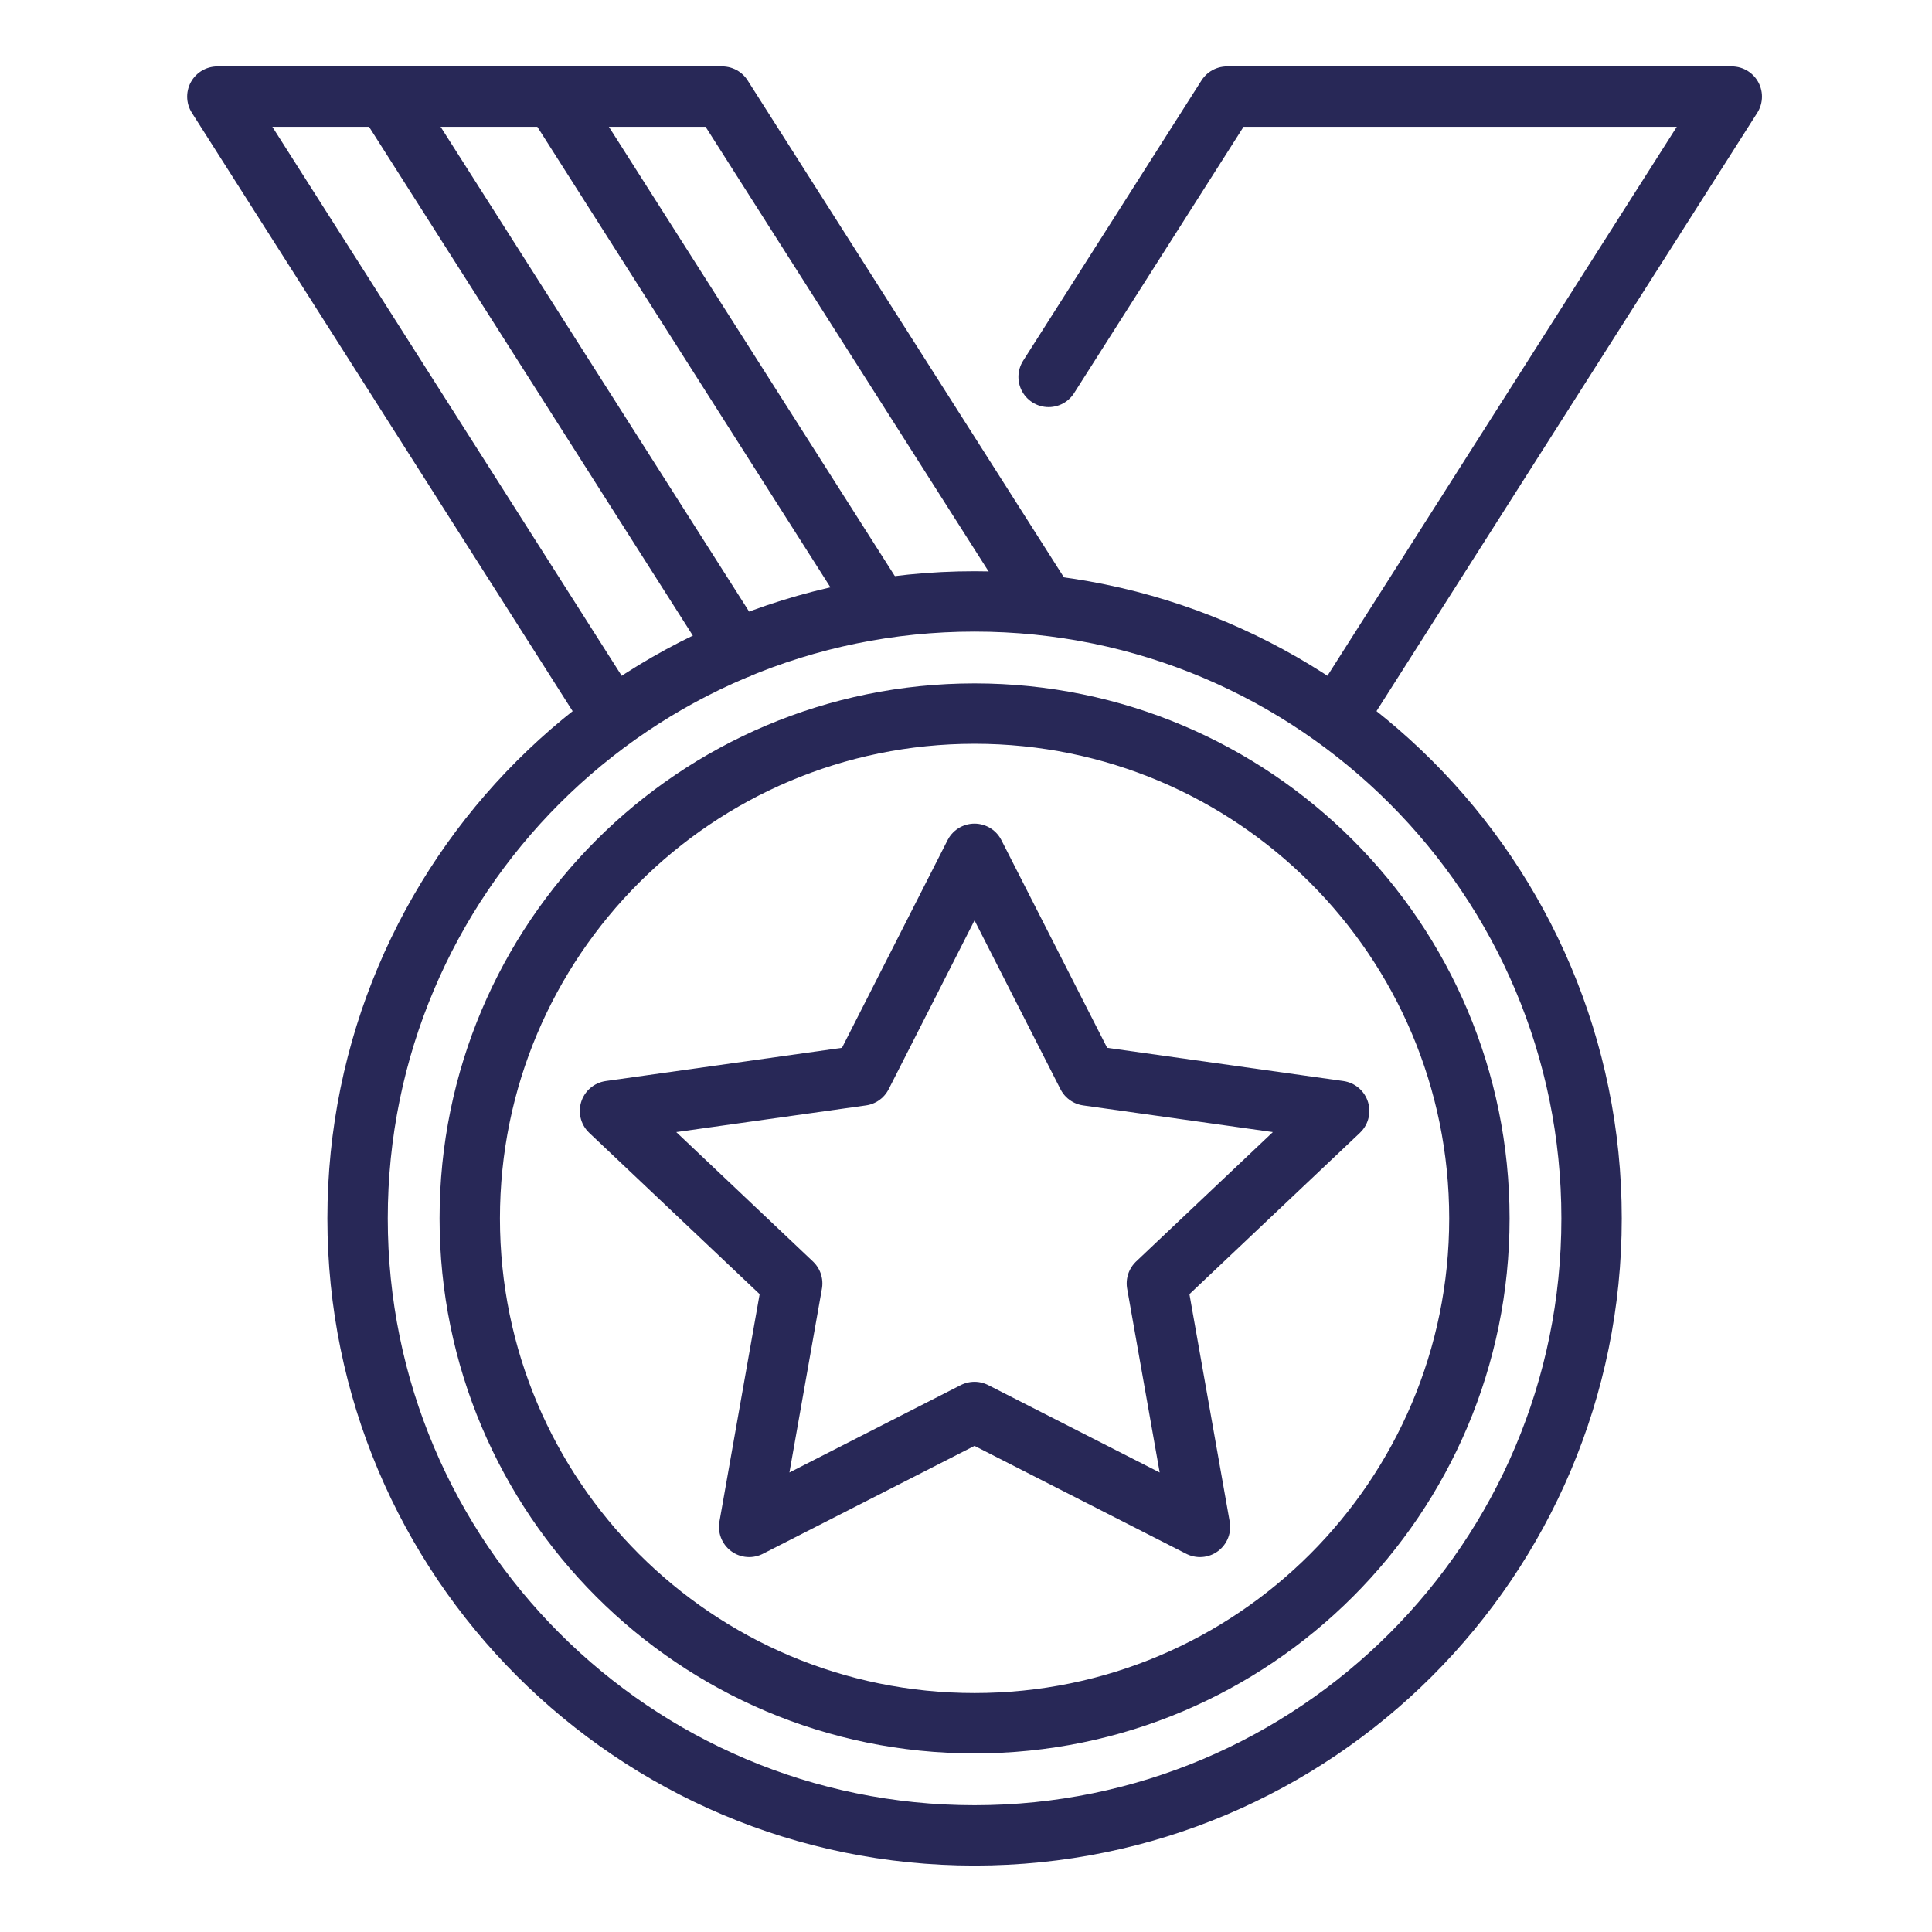 <svg width="96" height="96" viewBox="0 0 96 96" fill="none" xmlns="http://www.w3.org/2000/svg">
<path d="M48.422 42.426L54.031 53.442L66.542 55.201L57.484 63.772L59.626 75.871L48.422 70.161L37.225 75.871L39.364 63.772L30.31 55.201L42.82 53.442L48.422 42.426Z" stroke="#282857" stroke-width="3" stroke-linecap="round" stroke-linejoin="round"/>
<path d="M48.426 91.2C65.358 91.2 79.084 77.474 79.084 60.542C79.084 43.61 65.358 29.884 48.426 29.884C31.494 29.884 17.768 43.61 17.768 60.542C17.768 77.474 31.494 91.2 48.426 91.2Z" stroke="#282857" stroke-width="3" stroke-linecap="round" stroke-linejoin="round"/>
<path d="M48.426 85.626C62.279 85.626 73.51 74.395 73.51 60.542C73.51 46.688 62.279 35.458 48.426 35.458C34.572 35.458 23.342 46.688 23.342 60.542C23.342 74.395 34.572 85.626 48.426 85.626Z" stroke="#282857" stroke-width="3" stroke-linecap="round" stroke-linejoin="round"/>
<path d="M52.105 18.729L60.968 4.8H86.051L66.542 35.458" stroke="#282857" stroke-width="3" stroke-linecap="round" stroke-linejoin="round"/>
<path d="M19.161 4.8L36.622 32.239" stroke="#282857" stroke-width="3" stroke-linecap="round" stroke-linejoin="round"/>
<path d="M27.523 4.8L43.695 30.211" stroke="#282857" stroke-width="3" stroke-linecap="round" stroke-linejoin="round"/>
<path d="M51.808 29.821L35.884 4.8H10.8L30.309 35.458" stroke="#282857" stroke-width="3" stroke-linecap="round" stroke-linejoin="round"/>
</svg>
